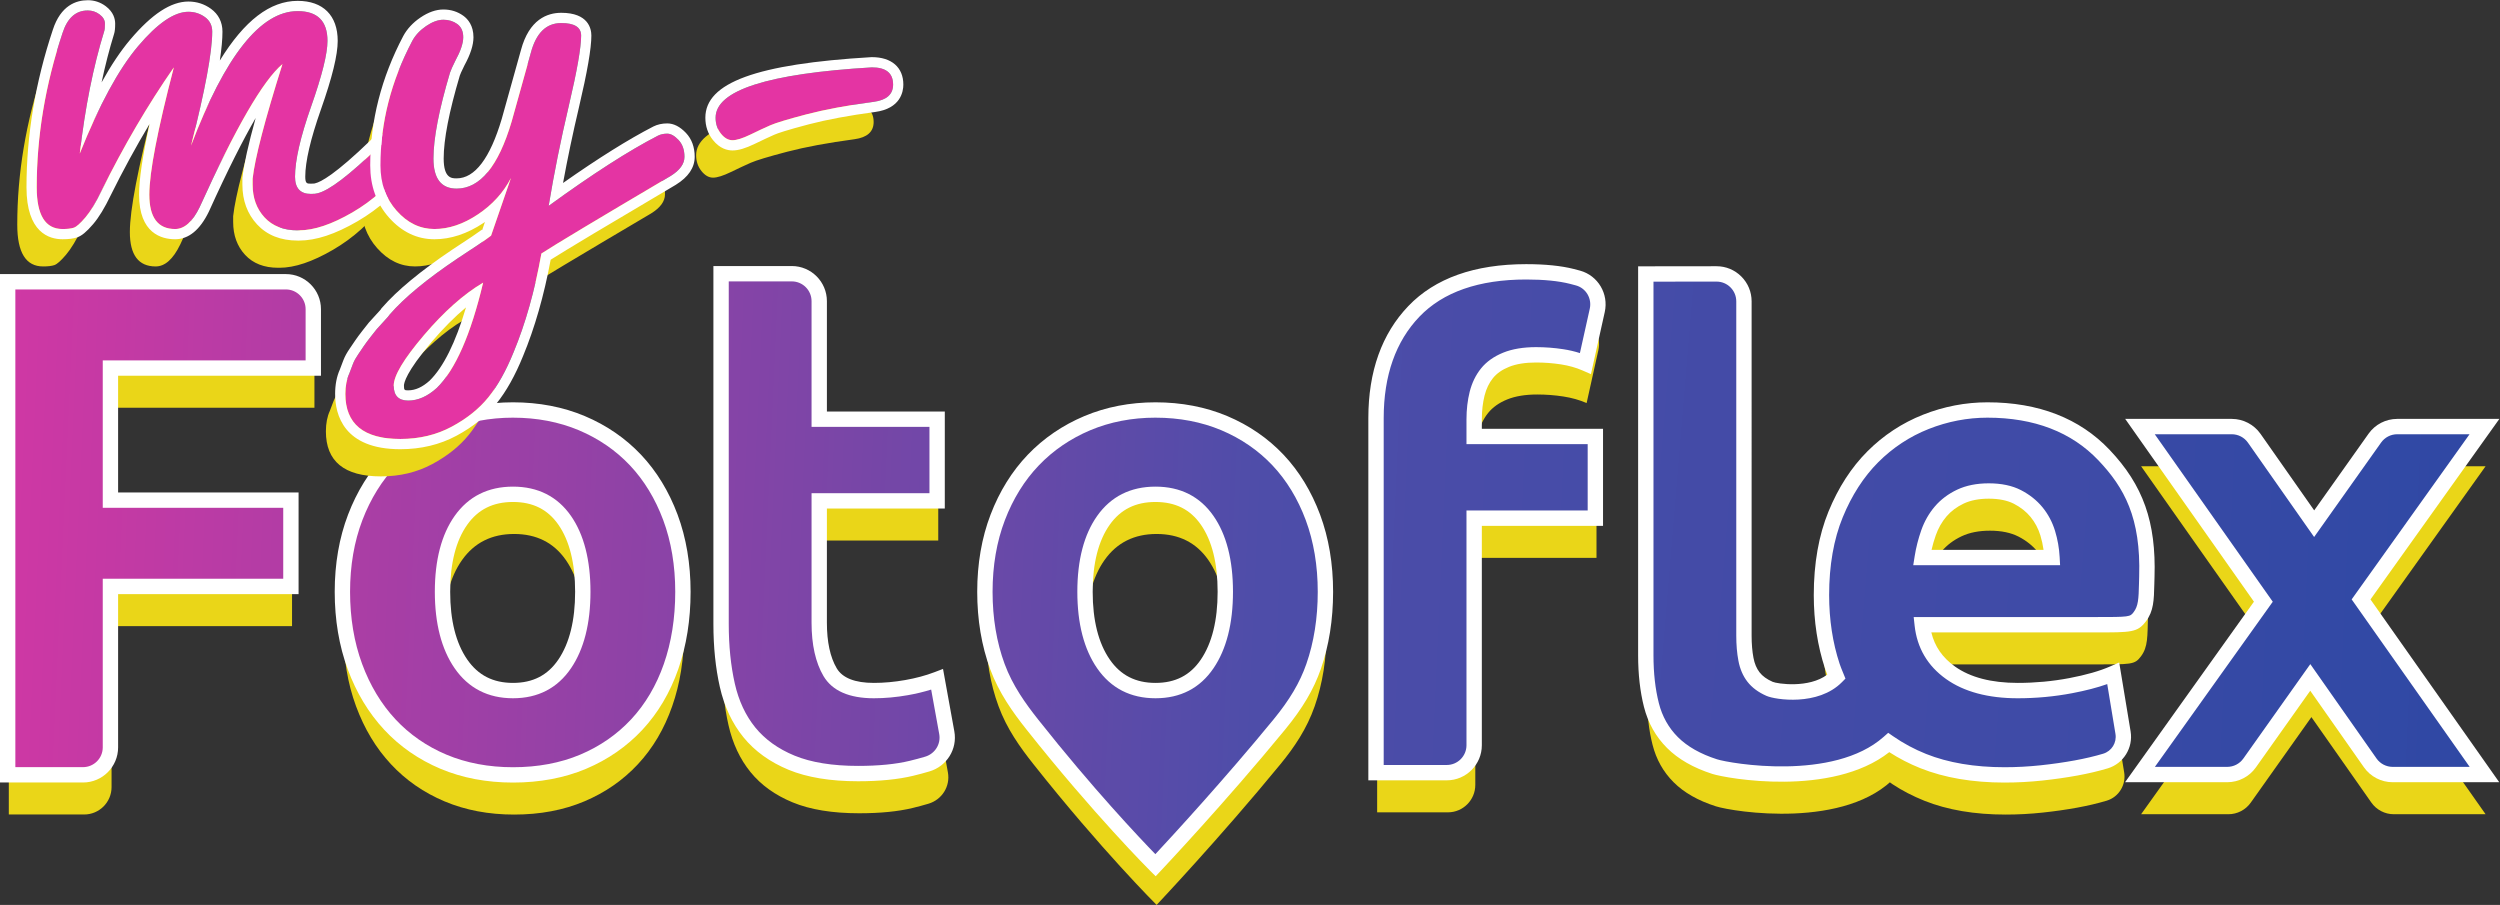 <?xml version="1.0" encoding="UTF-8" standalone="no"?>
<svg
   xmlns:dc="http://purl.org/dc/elements/1.1/"
   xmlns:cc="http://creativecommons.org/ns#"
   xmlns:rdf="http://www.w3.org/1999/02/22-rdf-syntax-ns#"
   xmlns:svg="http://www.w3.org/2000/svg"
   xmlns="http://www.w3.org/2000/svg"
   viewBox="0 0 831.227 300.88"
   height="300.88"
   width="831.227"
   xml:space="preserve"
   id="svg2"
   version="1.1"><rect x="0" y="0" width="831.227" height="300.88" fill="#333333" stroke="none"/><defs
     id="defs6"><clipPath
       id="clipPath36"
       clipPathUnits="userSpaceOnUse"><path
         id="path34"
         d="M 19.145,324.531 V 1554.36 H 713.043 c 37.793,0 68.426,-30.63 68.426,-68.42 V 1339.13 H 275.449 V 1009.64 H 725.613 V 794.398 H 275.449 V 392.949 c 0,-37.789 -30.633,-68.418 -68.422,-68.418 z" /></clipPath><linearGradient
       id="linearGradient44"
       spreadMethod="pad"
       gradientTransform="matrix(-7465.3,466.581,466.581,7465.3,6966.37,527)"
       gradientUnits="userSpaceOnUse"
       y2="0"
       x2="1"
       y1="0"
       x1="0"><stop
         id="stop38"
         offset="0"
         style="stop-opacity:1;stop-color:#2747a3" /><stop
         id="stop40"
         offset="0.512"
         style="stop-opacity:1;stop-color:#4e4da9" /><stop
         id="stop42"
         offset="1"
         style="stop-opacity:1;stop-color:#e434a3" /></linearGradient><clipPath
       id="clipPath56"
       clipPathUnits="userSpaceOnUse"><path
         id="path54"
         d="m 1453.69,781.07 c 0,75.59 -15.06,134.969 -45.18,178.27 -30.13,43.25 -73.11,64.89 -128.96,64.89 -55.87,0 -99.14,-21.64 -129.79,-64.89 -30.69,-43.301 -46.01,-102.68 -46.01,-178.27 0,-75.558 15.32,-135.531 46.01,-179.89 30.65,-44.371 73.92,-66.539 129.79,-66.539 55.85,0 98.83,22.168 128.96,66.539 30.12,44.359 45.18,104.332 45.18,179.89 z m 249.73,0 c 0,-67.922 -9.85,-130.07 -29.57,-186.468 -19.71,-56.422 -48.21,-104.602 -85.44,-144.571 -37.25,-40 -81.88,-70.929 -133.89,-92.84 -52.04,-21.882 -110.36,-32.839 -174.97,-32.839 -63.54,0 -121.33,10.957 -173.34,32.839 -52.03,21.911 -96.67,52.84 -133.897,92.84 C 935.066,490 906.031,538.18 885.238,594.602 864.426,651 854.031,713.148 854.031,781.07 c 0,67.899 10.672,129.801 32.032,185.649 21.359,55.861 50.929,103.501 88.722,142.951 37.785,39.42 82.685,70.08 134.715,92.01 52.01,21.88 108.69,32.84 170.05,32.84 62.43,0 119.65,-10.96 171.68,-32.84 52.01,-21.93 96.65,-52.59 133.89,-92.01 37.23,-39.45 66.26,-87.09 87.09,-142.951 20.79,-55.848 31.21,-117.75 31.21,-185.649 z" /></clipPath><linearGradient
       id="linearGradient64"
       spreadMethod="pad"
       gradientTransform="matrix(-7465.3,466.581,466.581,7465.3,6959.96,424.39)"
       gradientUnits="userSpaceOnUse"
       y2="0"
       x2="1"
       y1="0"
       x1="0"><stop
         id="stop58"
         offset="0"
         style="stop-opacity:1;stop-color:#2747a3" /><stop
         id="stop60"
         offset="0.512"
         style="stop-opacity:1;stop-color:#4e4da9" /><stop
         id="stop62"
         offset="1"
         style="stop-opacity:1;stop-color:#e434a3" /></linearGradient><clipPath
       id="clipPath76"
       clipPathUnits="userSpaceOnUse"><path
         id="path74"
         d="m 1798.59,1574.43 h 176.37 c 37.79,0 68.42,-30.63 68.42,-68.42 v -294.48 h 294.08 V 1007.81 H 2043.38 V 703.859 c 0,-51.5 9.04,-92.57 27.11,-123.23 18.07,-30.66 54.47,-45.988 109.25,-45.988 26.29,0 53.4,2.468 81.33,7.398 27.92,4.922 53.39,11.742 76.39,20.52 l 24.11,-133.129 c 6.26,-34.621 -14.82,-67.989 -48.54,-78.008 -12.75,-3.793 -25.96,-7.34 -39.65,-10.652 -36.14,-8.758 -80.5,-13.149 -133.07,-13.149 -66.82,0 -122.14,9.051 -165.94,27.117 -43.81,18.071 -78.85,43.254 -105.14,75.571 -26.29,32.281 -44.64,71.461 -55.05,117.472 -10.41,46 -15.59,96.938 -15.59,152.801 z" /></clipPath><linearGradient
       id="linearGradient84"
       spreadMethod="pad"
       gradientTransform="matrix(-7465.3,466.581,466.581,7465.3,6973.63,643.18)"
       gradientUnits="userSpaceOnUse"
       y2="0"
       x2="1"
       y1="0"
       x1="0"><stop
         id="stop78"
         offset="0"
         style="stop-opacity:1;stop-color:#2747a3" /><stop
         id="stop80"
         offset="0.512"
         style="stop-opacity:1;stop-color:#4e4da9" /><stop
         id="stop82"
         offset="1"
         style="stop-opacity:1;stop-color:#e434a3" /></linearGradient><clipPath
       id="clipPath96"
       clipPathUnits="userSpaceOnUse"><path
         id="path94"
         d="m 3056.29,781.07 c 0,75.59 -15.07,134.969 -45.18,178.27 -30.14,43.25 -73.12,64.89 -128.97,64.89 -55.86,0 -99.14,-21.64 -129.79,-64.89 -30.69,-43.301 -46,-102.68 -46,-178.27 0,-75.558 15.31,-135.531 46,-179.89 30.65,-44.371 73.93,-66.539 129.79,-66.539 55.85,0 98.83,22.168 128.97,66.539 30.11,44.359 45.18,104.332 45.18,179.89 z m 249.72,0 c 0,-67.922 -9.85,-130.07 -29.57,-186.468 C 3256.73,538.18 3225.64,492.262 3191,450.031 3041.08,267.219 2882.14,98.969 2882.14,98.969 c 0,0 -137.63,136.89 -307.24,351.062 -33.92,42.828 -66.28,88.149 -87.07,144.571 -20.81,56.398 -31.21,118.546 -31.21,186.468 0,67.899 10.68,129.801 32.04,185.649 21.35,55.861 50.93,103.501 88.72,142.951 37.78,39.42 82.68,70.08 134.71,92.01 52.01,21.88 108.69,32.84 170.05,32.84 62.43,0 119.65,-10.96 171.68,-32.84 52.02,-21.93 96.65,-52.59 133.9,-92.01 37.22,-39.45 66.26,-87.09 87.08,-142.951 20.79,-55.848 31.21,-117.75 31.21,-185.649 z" /></clipPath><linearGradient
       id="linearGradient104"
       spreadMethod="pad"
       gradientTransform="matrix(-7465.3,466.581,466.581,7465.3,6959.21,412.44)"
       gradientUnits="userSpaceOnUse"
       y2="0"
       x2="1"
       y1="0"
       x1="0"><stop
         id="stop98"
         offset="0"
         style="stop-opacity:1;stop-color:#2747a3" /><stop
         id="stop100"
         offset="0.512"
         style="stop-opacity:1;stop-color:#4e4da9" /><stop
         id="stop102"
         offset="1"
         style="stop-opacity:1;stop-color:#e434a3" /></linearGradient><clipPath
       id="clipPath116"
       clipPathUnits="userSpaceOnUse"><path
         id="path114"
         d="m 3806.79,1579.15 c 46.02,0 84.06,-3.85 114.18,-11.5 5.18,-1.32 10.21,-2.65 15.11,-4.01 34.9,-9.62 55.83,-45.29 47.97,-80.63 l -29.38,-132.22 c -17.54,7.64 -36.97,13.14 -58.34,16.42 -21.35,3.27 -42.99,4.93 -64.89,4.93 -29.57,0 -54.51,-4.1 -74.76,-12.33 -20.28,-8.2 -36.15,-19.45 -47.65,-33.67 -11.5,-14.26 -19.7,-31.22 -24.64,-50.94 -4.93,-19.7 -7.38,-41.07 -7.38,-64.06 v -42.72 h 302.3 V 964.699 h -302.3 V 398.32 c 0,-37.781 -30.63,-68.422 -68.42,-68.422 H 3432.2 v 884.512 c 0,111.73 31.49,200.44 94.49,266.16 62.95,65.71 156.32,98.58 280.1,98.58 z" /></clipPath><linearGradient
       id="linearGradient124"
       spreadMethod="pad"
       gradientTransform="matrix(-7465.3,466.581,466.581,7465.3,6980.01,745.21)"
       gradientUnits="userSpaceOnUse"
       y2="0"
       x2="1"
       y1="0"
       x1="0"><stop
         id="stop118"
         offset="0"
         style="stop-opacity:1;stop-color:#2747a3" /><stop
         id="stop120"
         offset="0.512"
         style="stop-opacity:1;stop-color:#4e4da9" /><stop
         id="stop122"
         offset="1"
         style="stop-opacity:1;stop-color:#e434a3" /></linearGradient><clipPath
       id="clipPath136"
       clipPathUnits="userSpaceOnUse"><path
         id="path134"
         d="m 5889.24,762.039 307.75,431.131 h -217.64 c -22.18,0 -42.99,-10.75 -55.82,-28.84 l -151.33,-213.4 -149.5,213.11 c -12.81,18.26 -33.71,29.13 -56.02,29.13 h -228.94 c 48.44,-68.86 97.44,-138.47 147.05,-208.908 39.49,-56.114 108.14,-153.364 160.7,-227.93 L 5337.74,325.199 h 217.64 c 22.19,0 42.99,10.75 55.82,28.84 l 151.33,213.41 149.5,-213.117 c 12.81,-18.262 33.71,-29.133 56.02,-29.133 h 228.94 c -48.44,68.86 -97.44,138.473 -147.05,208.91 -39.49,56.11 -108.14,153.36 -160.7,227.93 z" /></clipPath><linearGradient
       id="linearGradient144"
       spreadMethod="pad"
       gradientTransform="matrix(-7465.3,466.581,466.581,7465.3,6976.16,683.64)"
       gradientUnits="userSpaceOnUse"
       y2="0"
       x2="1"
       y1="0"
       x1="0"><stop
         id="stop138"
         offset="0"
         style="stop-opacity:1;stop-color:#2747a3" /><stop
         id="stop140"
         offset="0.512"
         style="stop-opacity:1;stop-color:#4e4da9" /><stop
         id="stop142"
         offset="1"
         style="stop-opacity:1;stop-color:#e434a3" /></linearGradient><clipPath
       id="clipPath156"
       clipPathUnits="userSpaceOnUse"><path
         id="path154"
         d="m 4794.64,866.512 c 3.3,20.789 8.49,41.328 15.62,61.609 7.11,20.258 17.25,38.039 30.39,53.391 13.15,15.34 29.58,27.658 49.3,36.968 19.7,9.29 43.25,13.97 70.63,13.97 28.46,0 52.3,-4.94 71.47,-14.79 19.14,-9.85 35.05,-22.461 47.64,-37.801 12.59,-15.347 21.91,-32.839 27.94,-52.558 6,-19.719 9.57,-40 10.68,-60.789 z m 453.45,255.478 c -71.2,75.01 -168.13,112.53 -290.8,112.53 -52.57,0 -103.78,-9.85 -153.61,-29.57 -49.84,-19.72 -93.92,-48.75 -132.25,-87.08 -38.35,-38.35 -69.28,-86.24 -92.83,-143.749 -23.56,-57.5 -35.32,-124.609 -35.32,-201.25 0,-63.551 9.04,-122.691 27.12,-177.441 3,-9.11 6.69,-17.7 10.24,-26.399 -52.01,-52.609 -150.2,-37.351 -166.64,-30.133 -17.54,7.653 -30.95,17.5 -40.26,29.571 -9.32,12.043 -15.6,26.832 -18.88,44.371 -3.3,17.492 -4.94,37.211 -4.94,59.14 v 833.56 c 0,37.82 -30.69,68.46 -68.51,68.42 l -176.28,-0.19 V 622.691 c 0,-45.992 4.64,-87.351 13.97,-124.05 9.29,-36.7 26.81,-67.922 52.57,-93.641 25.71,-25.738 60.79,-45.75 105.15,-59.961 42.55,-13.641 304.86,-55.117 434.37,59.922 25.74,-17.871 54.18,-33.422 85.92,-46.121 57.49,-23 125.12,-34.488 202.89,-34.488 30.66,0 61.35,1.648 92.01,4.918 30.66,3.281 59.41,7.402 86.26,12.32 26.83,4.93 51.19,10.68 73.11,17.25 0.22,0.07 0.44,0.129 0.66,0.199 30.18,9.102 48.6,39.543 43.47,70.633 l -24.4,147.687 c -27.41,-12.078 -62.73,-22.179 -105.98,-30.398 -43.28,-8.223 -87.36,-12.32 -132.26,-12.32 -70.1,0 -125.97,14.789 -167.57,44.359 -41.65,29.57 -65.18,69.531 -70.66,119.93 h 419.95 c 99.81,-0.121 106.83,-0.938 122.62,19.84 18.06,23.761 16.16,50.441 17.68,99.812 4.49,145.566 -35.61,228.358 -106.8,303.408 z" /></clipPath><linearGradient
       id="linearGradient164"
       spreadMethod="pad"
       gradientTransform="matrix(-13968.6,873.035,873.035,13968.6,9522.13,627)"
       gradientUnits="userSpaceOnUse"
       y2="0"
       x2="1"
       y1="0"
       x1="0"><stop
         id="stop158"
         offset="0"
         style="stop-opacity:1;stop-color:#2747a3" /><stop
         id="stop160"
         offset="0.512"
         style="stop-opacity:1;stop-color:#4e4da9" /><stop
         id="stop162"
         offset="1"
         style="stop-opacity:1;stop-color:#e434a3" /></linearGradient><clipPath
       id="clipPath182"
       clipPathUnits="userSpaceOnUse"><path
         id="path180"
         d="m 372.438,1771.8 c 0,55.08 20.363,160.81 61.125,317.18 -64.993,-93.62 -125.028,-196.04 -180.075,-307.26 -14.316,-29.75 -27.82,-52.05 -40.48,-66.9 -12.664,-14.84 -22.301,-23.41 -28.91,-25.6 -6.614,-2.24 -15.969,-3.31 -28.071,-3.31 -42.976,0 -64.433,34.69 -64.433,104.11 0,127.74 21.457,256.05 64.433,384.91 12.102,37.43 33.028,56.14 62.778,56.14 10.98,0 20.898,-3.3 29.722,-9.91 8.797,-6.62 13.223,-14.29 13.223,-23.09 0,-8.85 -0.559,-14.9 -1.652,-18.21 -27.539,-89.2 -47.903,-191.06 -61.125,-305.63 48.465,121.13 96.898,210.38 145.363,267.65 48.465,57.26 90.32,85.89 125.562,85.89 15.407,0 29.161,-4.43 41.321,-13.23 12.101,-8.79 18.152,-20.9 18.152,-36.3 0,-50.71 -17.621,-145.4 -52.863,-284.18 84.801,223.55 173.465,335.39 265.969,335.39 49.586,0 74.347,-24.82 74.347,-74.35 0,-31.94 -13.5,-86.17 -40.476,-162.71 -26.981,-76.59 -40.453,-135.25 -40.453,-175.98 0,-28.64 13.195,-42.92 39.636,-42.92 7.68,0 13.227,0.5 16.532,1.62 28.601,6.61 79.281,45.16 151.976,115.64 4.399,4.43 10.981,6.62 19.832,6.62 8.801,0 18.996,-5.21 30.567,-15.69 11.542,-10.48 17.342,-18.16 17.342,-23.14 0,-4.93 -1.12,-9.64 -3.31,-14.01 -35.267,-48.52 -78.466,-87.57 -129.677,-117.32 -51.238,-29.75 -95.582,-44.6 -133.012,-44.6 h -3.304 c -35.243,0 -62.754,10.76 -82.586,32.21 -19.836,21.47 -29.75,48.75 -29.75,81.81 v 14.84 c 5.515,50.66 30.281,145.9 74.347,285.81 -48.465,-40.79 -117.297,-159.74 -206.492,-356.85 -17.648,-36.36 -38.016,-54.52 -61.129,-54.52 -42.945,0 -64.429,28.64 -64.429,85.89 z" /></clipPath><linearGradient
       id="linearGradient190"
       spreadMethod="pad"
       gradientTransform="matrix(-339.725,-164.383,-164.383,339.725,2067.3,2716.48)"
       gradientUnits="userSpaceOnUse"
       y2="0"
       x2="1"
       y1="0"
       x1="0"><stop
         id="stop184"
         offset="0"
         style="stop-opacity:1;stop-color:#4353ad" /><stop
         id="stop186"
         offset="0.515"
         style="stop-opacity:1;stop-color:#7154af" /><stop
         id="stop188"
         offset="1"
         style="stop-opacity:1;stop-color:#e434a3" /></linearGradient><clipPath
       id="clipPath202"
       clipPathUnits="userSpaceOnUse"><path
         id="path200"
         d="m 1018.36,1258.02 c 24.21,0 47.91,10.48 71.05,31.38 46.25,45.21 84.79,132.73 115.64,262.72 -48.49,-28.63 -97.77,-72.45 -147.86,-131.33 -50.15,-58.95 -75.163,-100.8 -75.163,-125.56 0,-24.82 12.102,-37.21 36.333,-37.21 z m -19.833,-95.8 c -91.41,0 -137.101,37.48 -137.101,112.33 0,19.84 3.304,36.93 9.887,51.21 3.308,8.85 6.359,16.81 9.105,23.98 2.746,7.17 7.172,15.13 13.223,23.93 6.023,8.85 10.73,15.69 14.035,20.67 3.304,4.93 8.797,12.38 16.527,22.3 7.68,9.92 12.914,16.53 15.692,19.84 2.714,3.3 8.515,9.63 17.339,18.99 8.797,9.35 13.754,15.13 14.875,17.31 36.331,41.91 93.031,88.7 170.161,140.47 40.73,26.38 68.27,45.15 82.58,56.14 l 49.56,143.71 c -18.74,-36.31 -46.25,-66.62 -82.58,-90.82 -36.37,-24.26 -72.45,-36.37 -108.22,-36.37 -35.81,0 -67.18,15.13 -94.161,45.44 -27.004,30.26 -40.48,67.97 -40.48,113.18 0,106.79 26.445,210.33 79.311,310.57 7.67,14.28 19.24,26.67 34.68,37.15 15.41,10.47 29.75,15.68 42.95,15.68 13.22,0 24.79,-3.58 34.71,-10.7 9.91,-7.17 14.84,-18.21 14.84,-33.05 0,-14.85 -6.58,-34.47 -19.8,-58.67 -6.61,-13.22 -11.04,-23.08 -13.23,-29.69 -27.53,-92.56 -41.29,-163.89 -41.29,-213.98 0,-50.09 19.25,-75.13 57.82,-75.13 58.36,0 104.08,55.58 137.1,166.85 l 47.94,171.79 c 13.19,49.58 38.52,74.35 75.97,74.35 33.06,0 49.56,-10.48 49.56,-31.38 0,-29.75 -10.2,-87.85 -30.57,-174.3 -20.39,-86.46 -37.14,-169.88 -50.36,-250.29 109.03,79.29 199.88,137.67 272.57,175.09 6.62,3.31 14.29,4.99 23.14,4.99 8.8,0 18.16,-5.26 28.07,-15.68 9.92,-10.49 14.88,-24.55 14.88,-42.14 0,-17.65 -11.57,-33.61 -34.71,-47.9 -182.82,-107.97 -290.2,-172.35 -322.14,-193.3 -16.52,-92.5 -39.64,-174.53 -69.39,-246.14 -18.74,-46.27 -39.64,-83.7 -62.78,-112.33 -23.11,-28.63 -53.67,-53.12 -91.69,-73.51 -37.99,-20.4 -80.68,-30.59 -128.023,-30.59 z" /></clipPath><linearGradient
       id="linearGradient210"
       spreadMethod="pad"
       gradientTransform="matrix(-324.007,-156.778,-156.778,324.007,2208.72,2232.14)"
       gradientUnits="userSpaceOnUse"
       y2="0"
       x2="1"
       y1="0"
       x1="0"><stop
         id="stop204"
         offset="0"
         style="stop-opacity:1;stop-color:#4353ad" /><stop
         id="stop206"
         offset="0.515"
         style="stop-opacity:1;stop-color:#7154af" /><stop
         id="stop208"
         offset="1"
         style="stop-opacity:1;stop-color:#e434a3" /></linearGradient><clipPath
       id="clipPath222"
       clipPathUnits="userSpaceOnUse"><path
         id="path220"
         d="m 2174.8,2089.1 c 35.22,0 52.87,-14.28 52.87,-42.92 0,-24.25 -16,-38.6 -47.94,-42.97 -66.05,-8.85 -122.22,-19.27 -168.5,-31.37 -46.25,-12.16 -76.26,-21.24 -90.04,-27.29 -13.78,-6.05 -30.28,-13.78 -49.56,-23.14 -19.27,-9.36 -34.15,-14.01 -44.6,-14.01 -10.47,0 -20.11,5.49 -28.91,16.53 -8.82,10.98 -13.22,24.2 -13.22,39.61 0,68.3 129.96,110.16 389.9,125.56 z" /></clipPath><linearGradient
       id="linearGradient230"
       spreadMethod="pad"
       gradientTransform="matrix(-733.439,-354.89,-354.89,733.439,4041.3,2996.64)"
       gradientUnits="userSpaceOnUse"
       y2="0"
       x2="1"
       y1="0"
       x1="0"><stop
         id="stop224"
         offset="0"
         style="stop-opacity:1;stop-color:#4353ad" /><stop
         id="stop226"
         offset="0.515"
         style="stop-opacity:1;stop-color:#7154af" /><stop
         id="stop228"
         offset="1"
         style="stop-opacity:1;stop-color:#e434a3" /></linearGradient></defs><g
     transform="matrix(1.333,0,0,-1.333,0,300.88)"
     id="g10"><g
       transform="scale(0.1)"
       id="g12"><path
         id="path14"
         style="fill:#ead618;fill-opacity:1;fill-rule:nonzero;stroke:none"
         d="M 21.969,225.559 V 1455.39 H 715.867 c 37.789,0 68.426,-30.63 68.426,-68.42 V 1240.15 H 278.273 V 910.672 H 728.438 V 695.43 H 278.273 V 293.98 c 0,-37.789 -30.632,-68.421 -68.421,-68.421 H 21.969" /><path
         id="path16"
         style="fill:#ead618;fill-opacity:1;fill-rule:nonzero;stroke:none"
         d="m 1456.52,682.102 c 0,75.589 -15.07,134.968 -45.18,178.269 -30.14,43.25 -73.11,64.891 -128.97,64.891 -55.86,0 -99.14,-21.641 -129.79,-64.891 -30.68,-43.301 -46,-102.68 -46,-178.269 0,-75.563 15.32,-135.532 46,-179.903 30.65,-44.359 73.93,-66.527 129.79,-66.527 55.86,0 98.83,22.168 128.97,66.527 30.11,44.371 45.18,104.34 45.18,179.903 z m 249.72,0 c 0,-67.922 -9.85,-130.071 -29.57,-186.473 -19.71,-56.418 -48.21,-104.598 -85.44,-144.578 -37.24,-39.992 -81.88,-70.922 -133.89,-92.832 -52.04,-21.879 -110.36,-32.848 -174.97,-32.848 -63.54,0 -121.32,10.969 -173.33,32.848 -52.03,21.91 -96.68,52.84 -133.903,92.832 -37.246,39.98 -66.285,88.16 -87.074,144.578 -20.813,56.402 -31.208,118.551 -31.208,186.473 0,67.898 10.672,129.796 32.032,185.648 21.359,55.859 50.929,103.5 88.722,142.94 37.781,39.42 82.681,70.09 134.721,92.01 52.01,21.89 108.68,32.85 170.04,32.85 62.43,0 119.65,-10.96 171.69,-32.85 52.01,-21.92 96.64,-52.59 133.89,-92.01 37.22,-39.44 66.26,-87.081 87.08,-142.94 20.79,-55.852 31.21,-117.75 31.21,-185.648" /><path
         id="path18"
         style="fill:#ead618;fill-opacity:1;fill-rule:nonzero;stroke:none"
         d="m 1801.41,1475.46 h 176.37 c 37.79,0 68.43,-30.63 68.43,-68.42 v -294.49 h 294.07 V 908.84 H 2046.21 V 604.891 c 0,-51.5 9.03,-92.571 27.1,-123.231 18.08,-30.66 54.48,-45.988 109.25,-45.988 26.3,0 53.4,2.469 81.34,7.387 27.92,4.933 53.39,11.75 76.38,20.531 l 24.11,-133.129 c 6.27,-34.621 -14.81,-67.992 -48.54,-78.012 -12.74,-3.789 -25.96,-7.34 -39.64,-10.648 -36.15,-8.762 -80.5,-13.153 -133.08,-13.153 -66.82,0 -122.14,9.051 -165.94,27.122 -43.81,18.07 -78.85,43.25 -105.14,75.562 -26.28,32.289 -44.64,71.469 -55.04,117.477 -10.42,46 -15.6,96.941 -15.6,152.8 v 873.851" /><path
         id="path20"
         style="fill:#ead618;fill-opacity:1;fill-rule:nonzero;stroke:none"
         d="m 3059.11,682.102 c 0,75.589 -15.06,134.968 -45.18,178.269 -30.14,43.25 -73.11,64.891 -128.97,64.891 -55.86,0 -99.14,-21.641 -129.79,-64.891 -30.68,-43.301 -46,-102.68 -46,-178.269 0,-75.563 15.32,-135.532 46,-179.903 30.65,-44.359 73.93,-66.527 129.79,-66.527 55.86,0 98.83,22.168 128.97,66.527 30.12,44.371 45.18,104.34 45.18,179.903 z m 249.72,0 c 0,-67.922 -9.85,-130.071 -29.57,-186.473 -19.71,-56.418 -50.79,-102.34 -85.43,-144.578 C 3043.91,168.25 2884.96,0 2884.96,0 c 0,0 -137.63,136.879 -307.23,351.051 -33.92,42.84 -66.28,88.16 -87.07,144.578 -20.82,56.402 -31.21,118.551 -31.21,186.473 0,67.898 10.67,129.796 32.03,185.648 21.36,55.859 50.93,103.5 88.72,142.94 37.78,39.42 82.69,70.09 134.72,92.01 52.01,21.89 108.69,32.85 170.04,32.85 62.43,0 119.66,-10.96 171.69,-32.85 52.01,-21.92 96.64,-52.59 133.89,-92.01 37.22,-39.44 66.26,-87.081 87.08,-142.94 20.8,-55.852 31.21,-117.75 31.21,-185.648" /><path
         id="path22"
         style="fill:#ead618;fill-opacity:1;fill-rule:nonzero;stroke:none"
         d="m 3809.62,1480.18 c 46.01,0 84.05,-3.86 114.18,-11.5 5.17,-1.32 10.21,-2.66 15.1,-4 34.9,-9.63 55.83,-45.3 47.98,-80.64 l -29.39,-132.22 c -17.54,7.64 -36.97,13.14 -58.34,16.42 -21.35,3.28 -42.98,4.92 -64.89,4.92 -29.57,0 -54.5,-4.1 -74.76,-12.32 -20.28,-8.2 -36.14,-19.45 -47.64,-33.67 -11.5,-14.26 -19.7,-31.22 -24.65,-50.94 -4.92,-19.7 -7.37,-41.07 -7.37,-64.07 v -42.71 h 302.3 V 865.73 h -302.3 V 299.352 c 0,-37.793 -30.64,-68.422 -68.43,-68.422 h -176.38 v 884.51 c 0,111.73 31.48,200.44 94.48,266.16 62.95,65.71 156.32,98.58 280.11,98.58" /><path
         id="path24"
         style="fill:#ead618;fill-opacity:1;fill-rule:nonzero;stroke:none"
         d="m 5121.13,767.539 c -1.11,20.793 -4.68,41.063 -10.67,60.793 -6.04,19.719 -15.36,37.207 -27.95,52.559 -12.59,15.328 -28.5,27.949 -47.64,37.8 -19.16,9.848 -43.01,14.789 -71.46,14.789 -27.39,0 -50.94,-4.679 -70.64,-13.968 -19.72,-9.313 -36.15,-21.641 -49.29,-36.973 -13.15,-15.348 -23.29,-33.129 -30.4,-53.391 -7.13,-20.277 -12.32,-40.816 -15.62,-61.609 z M 4546.1,673.898 c 0,76.633 11.77,143.75 35.32,201.243 23.56,57.519 54.49,105.41 92.84,143.759 38.32,38.32 82.4,67.36 132.25,87.08 49.82,19.72 101.03,29.57 153.6,29.57 122.67,0 219.61,-37.53 290.8,-112.53 71.2,-75.051 111.3,-157.84 106.81,-303.418 -1.53,-49.364 0.38,-76.043 -17.68,-99.801 -15.8,-20.789 -22.82,-19.969 -122.63,-19.84 h -419.95 c 5.48,-50.402 29.01,-90.359 70.66,-119.93 41.61,-29.57 97.47,-44.359 167.58,-44.359 44.9,0 88.97,4.098 132.25,12.32 43.25,8.219 78.57,18.317 105.98,30.387 l 24.4,-147.68 c 5.14,-31.097 -13.29,-61.527 -43.47,-70.629 -0.21,-0.07 -0.43,-0.129 -0.65,-0.199 -21.93,-6.57 -46.28,-12.32 -73.11,-17.25 -26.86,-4.922 -55.6,-9.039 -86.26,-12.32 -30.67,-3.281 -61.35,-4.93 -92.01,-4.93 -77.77,0 -145.4,11.5 -202.9,34.5 -57.49,23 -105.15,54.481 -142.92,94.461 -37.8,39.977 -65.72,87.348 -83.79,142.129 -18.07,54.75 -27.12,113.891 -27.12,177.437" /><path
         id="path26"
         style="fill:#ead618;fill-opacity:1;fill-rule:nonzero;stroke:none"
         d="m 5892.06,663.07 307.76,431.13 h -217.65 c -22.18,0 -42.98,-10.75 -55.81,-28.84 l -151.34,-213.411 -149.5,213.121 c -12.8,18.26 -33.71,29.13 -56.01,29.13 h -228.95 c 48.45,-68.86 97.45,-138.47 147.05,-208.911 39.5,-56.109 108.14,-153.359 160.71,-227.93 L 5340.56,226.23 h 217.65 c 22.18,0 42.98,10.75 55.81,28.84 l 151.33,213.399 149.5,-213.11 c 12.81,-18.257 33.72,-29.129 56.02,-29.129 h 228.95 c -48.45,68.86 -97.45,138.469 -147.05,208.911 -39.5,56.109 -108.14,153.359 -160.71,227.929" /><path
         id="path28"
         style="fill:#ead618;fill-opacity:1;fill-rule:nonzero;stroke:none"
         d="m 4729.77,321.32 c -122.62,-134.031 -405.78,-89.468 -450.12,-75.261 -44.37,14.222 -79.44,34.23 -105.16,59.972 -25.76,25.711 -43.27,56.93 -52.57,93.629 -9.33,36.711 -13.97,78.059 -13.97,124.059 v 951.071 l 176.29,0.2 c 37.82,0.04 68.5,-30.6 68.5,-68.42 V 573.012 c 0,-21.93 1.65,-41.653 4.95,-59.141 3.27,-17.539 9.55,-32.34 18.87,-44.371 9.31,-12.078 22.73,-21.93 40.27,-29.57 17.49,-7.692 127.58,-24.508 176.06,41.082 L 4729.77,321.32" /><g
         id="g30"><g
           clip-path="url(#clipPath36)"
           id="g32"><path
             id="path46"
             style="fill:url(#linearGradient44);fill-opacity:1;fill-rule:nonzero;stroke:none"
             d="M 19.145,324.531 V 1554.36 H 713.043 c 37.793,0 68.426,-30.63 68.426,-68.42 V 1339.13 H 275.449 V 1009.64 H 725.613 V 794.398 H 275.449 V 392.949 c 0,-37.789 -30.633,-68.418 -68.422,-68.418 H 19.145" /></g></g><path
         id="path48"
         style="fill:#ffffff;fill-opacity:1;fill-rule:nonzero;stroke:none"
         d="M 38.293,343.68 H 207.02 c 27.171,0 49.285,22.101 49.285,49.269 v 420.59 h 450.16 V 990.5 h -450.16 v 367.78 h 506.004 v 127.67 c 0,27.17 -22.086,49.27 -49.262,49.27 H 38.293 Z M 207.02,305.379 H 0 V 1573.51 h 713.047 c 48.289,0 87.555,-39.28 87.555,-87.56 V 1319.98 H 294.598 v -291.19 h 450.16 V 775.25 H 294.598 V 392.949 c 0,-48.289 -39.289,-87.57 -87.578,-87.57" /><g
         id="g50"><g
           clip-path="url(#clipPath56)"
           id="g52"><path
             id="path66"
             style="fill:url(#linearGradient64);fill-opacity:1;fill-rule:nonzero;stroke:none"
             d="m 1453.69,781.07 c 0,75.59 -15.06,134.969 -45.18,178.27 -30.13,43.25 -73.11,64.89 -128.96,64.89 -55.87,0 -99.14,-21.64 -129.79,-64.89 -30.69,-43.301 -46.01,-102.68 -46.01,-178.27 0,-75.558 15.32,-135.531 46.01,-179.89 30.65,-44.371 73.92,-66.539 129.79,-66.539 55.85,0 98.83,22.168 128.96,66.539 30.12,44.359 45.18,104.332 45.18,179.89 z m 249.73,0 c 0,-67.922 -9.85,-130.07 -29.57,-186.468 -19.71,-56.422 -48.21,-104.602 -85.44,-144.571 -37.25,-40 -81.88,-70.929 -133.89,-92.84 -52.04,-21.882 -110.36,-32.839 -174.97,-32.839 -63.54,0 -121.33,10.957 -173.34,32.839 -52.03,21.911 -96.67,52.84 -133.897,92.84 C 935.066,490 906.031,538.18 885.238,594.602 864.426,651 854.031,713.148 854.031,781.07 c 0,67.899 10.672,129.801 32.032,185.649 21.359,55.861 50.929,103.501 88.722,142.951 37.785,39.42 82.685,70.08 134.715,92.01 52.01,21.88 108.69,32.84 170.05,32.84 62.43,0 119.65,-10.96 171.68,-32.84 52.01,-21.93 96.65,-52.59 133.89,-92.01 37.23,-39.45 66.26,-87.09 87.09,-142.951 20.79,-55.848 31.21,-117.75 31.21,-185.649" /></g></g><path
         id="path68"
         style="fill:#ffffff;fill-opacity:1;fill-rule:nonzero;stroke:none"
         d="m 1279.56,1005.08 c -49.74,0 -87.08,-18.58 -114.18,-56.81 -28.2,-39.79 -42.48,-96.051 -42.48,-167.2 0,-71.25 14.33,-128.109 42.6,-169.011 27.1,-39.207 64.42,-58.27 114.06,-58.27 49.53,0 86.53,19.02 113.13,58.152 27.77,40.918 41.86,97.821 41.86,169.129 0,71.219 -14.04,127.512 -41.74,167.328 -26.57,38.133 -63.62,56.682 -113.25,56.682 z m 0,-489.588 c -62.28,0 -111.27,25.168 -145.57,74.809 -32.76,47.41 -49.39,111.597 -49.39,190.769 0,79.239 16.66,142.942 49.52,189.328 34.32,48.432 83.26,72.972 145.44,72.972 62.2,0 110.86,-24.59 144.67,-73.089 32.26,-46.371 48.61,-110.031 48.61,-189.211 0,-79.109 -16.3,-143.261 -48.49,-190.648 -33.78,-49.723 -82.49,-74.93 -144.79,-74.93 z m 0,699.888 c -58.46,0 -113.19,-10.55 -162.62,-31.35 -49.39,-20.82 -92.57,-50.3 -128.315,-87.62 -35.852,-37.39 -64.32,-83.33 -84.687,-136.539 -20.418,-53.359 -30.766,-113.519 -30.766,-178.801 0,-65.351 10.098,-125.859 30.016,-179.84 19.82,-53.71 47.765,-100.199 83.144,-138.148 35.148,-37.781 77.978,-67.473 127.318,-88.242 49.43,-20.809 105.25,-31.352 165.91,-31.352 61.7,0 118.07,10.543 167.53,31.352 49.31,20.769 92.14,50.461 127.31,88.242 35.26,37.867 62.65,84.25 81.38,137.84 18.89,54.078 28.49,114.687 28.49,180.148 0,65.27 -10.1,125.481 -30.02,178.961 -19.79,53.149 -47.74,99.069 -83.06,136.489 -35.2,37.29 -78.08,66.73 -127.39,87.52 -49.47,20.79 -104.73,31.34 -164.24,31.34 z m 0,-910.181 c -65.77,0 -126.6,11.551 -180.77,34.34 -54.35,22.902 -101.614,55.68 -140.481,97.449 -38.84,41.684 -69.481,92.492 -91.043,150.992 -21.493,58.231 -32.383,123.2 -32.383,193.09 0,69.969 11.191,134.739 33.305,192.489 22.164,58.001 53.398,108.261 92.765,149.351 39.387,41.11 86.877,73.55 141.127,96.41 54.17,22.8 113.88,34.35 177.48,34.35 64.64,0 124.9,-11.55 179.09,-34.34 54.25,-22.87 101.49,-55.34 140.39,-96.52 38.86,-41.17 69.5,-91.44 91.11,-149.412 21.52,-57.777 32.41,-122.488 32.41,-192.328 0,-69.781 -10.32,-134.64 -30.64,-192.789 -20.49,-58.633 -50.6,-109.519 -89.49,-151.301 -38.9,-41.761 -86.16,-74.539 -140.48,-97.429 -54.2,-22.801 -115.58,-34.352 -182.39,-34.352" /><g
         id="g70"><g
           clip-path="url(#clipPath76)"
           id="g72"><path
             id="path86"
             style="fill:url(#linearGradient84);fill-opacity:1;fill-rule:nonzero;stroke:none"
             d="m 1798.59,1574.43 h 176.37 c 37.79,0 68.42,-30.63 68.42,-68.42 v -294.48 h 294.08 V 1007.81 H 2043.38 V 703.859 c 0,-51.5 9.04,-92.57 27.11,-123.23 18.07,-30.66 54.47,-45.988 109.25,-45.988 26.29,0 53.4,2.468 81.33,7.398 27.92,4.922 53.39,11.742 76.39,20.52 l 24.11,-133.129 c 6.26,-34.621 -14.82,-67.989 -48.54,-78.008 -12.75,-3.793 -25.96,-7.34 -39.65,-10.652 -36.14,-8.758 -80.5,-13.149 -133.07,-13.149 -66.82,0 -122.14,9.051 -165.94,27.117 -43.81,18.071 -78.85,43.254 -105.14,75.571 -26.29,32.281 -44.64,71.461 -55.05,117.472 -10.41,46 -15.59,96.938 -15.59,152.801 v 873.848" /></g></g><path
         id="path88"
         style="fill:#ffffff;fill-opacity:1;fill-rule:nonzero;stroke:none"
         d="m 1817.72,1555.29 v -854.7 c 0,-54.281 5.09,-104.258 15.13,-148.57 9.73,-42.918 26.95,-79.801 51.23,-109.622 24.14,-29.668 56.99,-53.199 97.61,-69.949 41.25,-17.039 94.63,-25.679 158.63,-25.679 50.78,0 94.03,4.242 128.56,12.609 13.36,3.23 26.25,6.703 38.69,10.391 24.53,7.289 39.64,31.468 35.15,56.261 l -20.12,111.141 c -18.12,-5.672 -37.59,-10.363 -58.21,-14 -28.92,-5.102 -57.41,-7.68 -84.66,-7.68 -61.75,0 -104.06,18.649 -125.75,55.418 -19.72,33.481 -29.74,78.211 -29.74,132.949 v 323.101 h 294.08 v 165.42 h -294.08 v 313.63 c 0,27.18 -22.11,49.28 -49.29,49.28 z m 322.6,-1246.821 c -69.04,0 -127.32,9.621 -173.24,28.57 -46.57,19.211 -84.49,46.52 -112.71,81.18 -28.02,34.441 -47.82,76.613 -58.86,125.34 -10.67,47.089 -16.08,99.91 -16.08,157.031 v 892.99 h 195.52 c 48.29,0 87.58,-39.28 87.58,-87.57 v -275.34 h 294.08 V 988.672 H 2062.53 V 703.859 c 0,-47.8 8.23,-85.988 24.46,-113.5 14.28,-24.269 45.5,-36.57 92.74,-36.57 25.03,0 51.28,2.391 78.03,7.102 26.7,4.699 51.21,11.281 72.87,19.558 l 21.57,8.231 28.22,-155.828 c 7.95,-44.043 -18.68,-86.93 -61.93,-99.782 -13.04,-3.89 -26.58,-7.511 -40.59,-10.91 -37.47,-9.07 -83.76,-13.691 -137.58,-13.691" /><g
         id="g90"><g
           clip-path="url(#clipPath96)"
           id="g92"><path
             id="path106"
             style="fill:url(#linearGradient104);fill-opacity:1;fill-rule:nonzero;stroke:none"
             d="m 3056.29,781.07 c 0,75.59 -15.07,134.969 -45.18,178.27 -30.14,43.25 -73.12,64.89 -128.97,64.89 -55.86,0 -99.14,-21.64 -129.79,-64.89 -30.69,-43.301 -46,-102.68 -46,-178.27 0,-75.558 15.31,-135.531 46,-179.89 30.65,-44.371 73.93,-66.539 129.79,-66.539 55.85,0 98.83,22.168 128.97,66.539 30.11,44.359 45.18,104.332 45.18,179.89 z m 249.72,0 c 0,-67.922 -9.85,-130.07 -29.57,-186.468 C 3256.73,538.18 3225.64,492.262 3191,450.031 3041.08,267.219 2882.14,98.969 2882.14,98.969 c 0,0 -137.63,136.89 -307.24,351.062 -33.92,42.828 -66.28,88.149 -87.07,144.571 -20.81,56.398 -31.21,118.546 -31.21,186.468 0,67.899 10.68,129.801 32.04,185.649 21.35,55.861 50.93,103.501 88.72,142.951 37.78,39.42 82.68,70.08 134.71,92.01 52.01,21.88 108.69,32.84 170.05,32.84 62.43,0 119.65,-10.96 171.68,-32.84 52.02,-21.93 96.65,-52.59 133.9,-92.01 37.22,-39.45 66.26,-87.09 87.08,-142.951 20.79,-55.848 31.21,-117.75 31.21,-185.649" /></g></g><path
         id="path108"
         style="fill:#ffffff;fill-opacity:1;fill-rule:nonzero;stroke:none"
         d="m 2882.13,1005.08 c -49.71,0 -87.05,-18.58 -114.15,-56.81 -28.2,-39.75 -42.48,-96.008 -42.48,-167.2 0,-71.281 14.33,-128.14 42.6,-169 27.1,-39.218 64.4,-58.281 114.03,-58.281 49.56,0 86.56,19.02 113.13,58.152 27.8,40.911 41.89,97.809 41.89,169.129 0,71.231 -14.06,127.52 -41.76,167.321 -26.58,38.14 -63.62,56.689 -113.26,56.689 z m 0,-489.588 c -62.27,0 -111.24,25.168 -145.54,74.809 -32.76,47.359 -49.39,111.558 -49.39,190.769 0,79.282 16.66,142.989 49.52,189.328 34.32,48.432 83.26,72.972 145.41,72.972 62.23,0 110.92,-24.59 144.67,-73.089 32.29,-46.359 48.64,-110.019 48.64,-189.211 0,-79.121 -16.33,-143.269 -48.51,-190.648 -33.73,-49.723 -82.47,-74.93 -144.8,-74.93 z m 0,699.888 c -58.43,0 -113.15,-10.55 -162.62,-31.35 -49.36,-20.81 -92.54,-50.28 -128.29,-87.62 -35.85,-37.39 -64.32,-83.33 -84.68,-136.539 -20.42,-53.359 -30.77,-113.519 -30.77,-178.801 0,-65.351 10.1,-125.859 30.02,-179.84 20.04,-54.39 52.28,-99.101 84.11,-139.32 136.27,-172.051 252.92,-295.148 291.91,-335.269 41.58,44.66 171.74,185.968 294.4,335.531 40.58,49.5 65.94,92.289 82.17,138.75 18.89,54.078 28.49,114.687 28.49,180.148 0,65.27 -10.1,125.481 -30.01,178.961 -19.8,53.149 -47.75,99.069 -83.07,136.489 -35.2,37.26 -78.06,66.72 -127.39,87.52 -49.47,20.79 -104.73,31.34 -164.27,31.34 z m 0.43,-1143.829 -13.94,13.848 c -1.37,1.371 -140.36,140.133 -308.73,352.743 -33.81,42.711 -68.11,90.429 -90.03,149.839 -21.48,58.231 -32.38,123.2 -32.38,193.09 0,69.969 11.19,134.739 33.31,192.489 22.16,58.001 53.4,108.261 92.76,149.351 39.42,41.13 86.88,73.56 141.11,96.41 54.19,22.8 113.9,34.35 177.47,34.35 64.65,0 124.93,-11.55 179.12,-34.34 54.28,-22.89 101.52,-55.36 140.39,-96.52 38.86,-41.17 69.5,-91.44 91.11,-149.412 21.52,-57.777 32.41,-122.488 32.41,-192.328 0,-69.781 -10.32,-134.64 -30.64,-192.789 -17.77,-50.89 -45.14,-97.269 -88.7,-150.39 C 3057.19,256.66 2897.64,87.519 2896.04,85.832 l -13.48,-14.281" /><g
         id="g110"><g
           clip-path="url(#clipPath116)"
           id="g112"><path
             id="path126"
             style="fill:url(#linearGradient124);fill-opacity:1;fill-rule:nonzero;stroke:none"
             d="m 3806.79,1579.15 c 46.02,0 84.06,-3.85 114.18,-11.5 5.18,-1.32 10.21,-2.65 15.11,-4.01 34.9,-9.62 55.83,-45.29 47.97,-80.63 l -29.38,-132.22 c -17.54,7.64 -36.97,13.14 -58.34,16.42 -21.35,3.27 -42.99,4.93 -64.89,4.93 -29.57,0 -54.51,-4.1 -74.76,-12.33 -20.28,-8.2 -36.15,-19.45 -47.65,-33.67 -11.5,-14.26 -19.7,-31.22 -24.64,-50.94 -4.93,-19.7 -7.38,-41.07 -7.38,-64.06 v -42.72 h 302.3 V 964.699 h -302.3 V 398.32 c 0,-37.781 -30.63,-68.422 -68.42,-68.422 H 3432.2 v 884.512 c 0,111.73 31.49,200.44 94.49,266.16 62.95,65.71 156.32,98.58 280.1,98.58" /></g></g><path
         id="path128"
         style="fill:#ffffff;fill-opacity:1;fill-rule:nonzero;stroke:none"
         d="m 3451.36,349.051 h 157.23 c 27.18,0 49.26,22.097 49.26,49.269 v 585.532 h 302.31 v 165.428 h -302.31 v 61.86 c 0,24.43 2.67,47.54 7.96,68.7 5.63,22.37 15.15,41.98 28.32,58.32 13.53,16.77 32.16,30.02 55.37,39.4 22.41,9.1 49.98,13.73 81.94,13.73 22.66,0 45.45,-1.74 67.79,-5.15 14.51,-2.22 28.42,-5.48 41.53,-9.69 l 24.61,110.71 c 5.7,25.66 -9.4,51.15 -34.38,58.03 -4.76,1.32 -9.7,2.62 -14.76,3.92 -28.5,7.23 -65.32,10.89 -109.44,10.89 -117.77,0 -207.37,-31.18 -266.26,-92.68 -59.18,-61.71 -89.17,-146.8 -89.17,-252.91 z m 157.23,-38.289 h -195.52 v 903.648 c 0,116.32 33.58,210.33 99.82,279.41 66.38,69.32 165.28,104.47 293.9,104.47 47.29,0 87.3,-4.06 118.89,-12.08 5.33,-1.35 10.47,-2.73 15.48,-4.1 44.67,-12.31 71.72,-57.67 61.6,-103.25 l -34.43,-154.9 -21.31,9.27 c -16.08,7.01 -34.11,12.07 -53.58,15.06 -20.41,3.12 -41.28,4.7 -62,4.7 -27,0 -49.73,-3.67 -67.56,-10.92 -17.13,-6.93 -30.56,-16.32 -39.96,-27.96 -9.65,-11.99 -16.7,-26.65 -20.97,-43.59 -4.51,-18.07 -6.8,-38.06 -6.8,-59.38 v -23.57 h 302.3 V 945.559 h -302.3 V 398.32 c 0,-48.289 -39.27,-87.558 -87.56,-87.558" /><g
         id="g130"><g
           clip-path="url(#clipPath136)"
           id="g132"><path
             id="path146"
             style="fill:url(#linearGradient144);fill-opacity:1;fill-rule:nonzero;stroke:none"
             d="m 5889.24,762.039 307.75,431.131 h -217.64 c -22.18,0 -42.99,-10.75 -55.82,-28.84 l -151.33,-213.4 -149.5,213.11 c -12.81,18.26 -33.71,29.13 -56.02,29.13 h -228.94 c 48.44,-68.86 97.44,-138.47 147.05,-208.908 39.49,-56.114 108.14,-153.364 160.7,-227.93 L 5337.74,325.199 h 217.64 c 22.19,0 42.99,10.75 55.82,28.84 l 151.33,213.41 149.5,-213.117 c 12.81,-18.262 33.71,-29.133 56.02,-29.133 h 228.94 c -48.44,68.86 -97.44,138.473 -147.05,208.91 -39.49,56.11 -108.14,153.36 -160.7,227.93" /></g></g><path
         id="path148"
         style="fill:#ffffff;fill-opacity:1;fill-rule:nonzero;stroke:none"
         d="m 5762.59,600.672 165.12,-235.34 c 9.2,-13.141 24.28,-20.98 40.33,-20.98 h 192.06 l -294.35,417.75 294.05,411.918 h -180.46 c -15.96,0 -30.97,-7.77 -40.17,-20.77 L 5772.12,917.699 5607.03,1153.05 c -9.2,13.13 -24.28,20.97 -40.34,20.97 H 5374.63 L 5668.98,756.27 5374.93,344.352 h 180.45 c 15.95,0 30.98,7.757 40.18,20.769 z m 471.28,-294.613 h -265.83 c -28.52,0 -55.32,13.929 -71.7,37.281 L 5762.44,534.23 5626.8,342.98 c -16.35,-23.121 -43.05,-36.921 -71.42,-36.921 h -254.84 l 321.47,450.332 -321.14,455.919 h 265.82 c 28.5,0 55.3,-13.93 71.7,-37.26 l 133.9,-190.909 135.65,191.259 c 16.35,23.11 43.05,36.91 71.4,36.91 H 6234.2 L 5912.72,761.98 6233.87,306.059" /><g
         id="g150"><g
           clip-path="url(#clipPath156)"
           id="g152"><path
             id="path166"
             style="fill:url(#linearGradient164);fill-opacity:1;fill-rule:nonzero;stroke:none"
             d="m 4794.64,866.512 c 3.3,20.789 8.49,41.328 15.62,61.609 7.11,20.258 17.25,38.039 30.39,53.391 13.15,15.34 29.58,27.658 49.3,36.968 19.7,9.29 43.25,13.97 70.63,13.97 28.46,0 52.3,-4.94 71.47,-14.79 19.14,-9.85 35.05,-22.461 47.64,-37.801 12.59,-15.347 21.91,-32.839 27.94,-52.558 6,-19.719 9.57,-40 10.68,-60.789 z m 453.45,255.478 c -71.2,75.01 -168.13,112.53 -290.8,112.53 -52.57,0 -103.78,-9.85 -153.61,-29.57 -49.84,-19.72 -93.92,-48.75 -132.25,-87.08 -38.35,-38.35 -69.28,-86.24 -92.83,-143.749 -23.56,-57.5 -35.32,-124.609 -35.32,-201.25 0,-63.551 9.04,-122.691 27.12,-177.441 3,-9.11 6.69,-17.7 10.24,-26.399 -52.01,-52.609 -150.2,-37.351 -166.64,-30.133 -17.54,7.653 -30.95,17.5 -40.26,29.571 -9.32,12.043 -15.6,26.832 -18.88,44.371 -3.3,17.492 -4.94,37.211 -4.94,59.14 v 833.56 c 0,37.82 -30.69,68.46 -68.51,68.42 l -176.28,-0.19 V 622.691 c 0,-45.992 4.64,-87.351 13.97,-124.05 9.29,-36.7 26.81,-67.922 52.57,-93.641 25.71,-25.738 60.79,-45.75 105.15,-59.961 42.55,-13.641 304.86,-55.117 434.37,59.922 25.74,-17.871 54.18,-33.422 85.92,-46.121 57.49,-23 125.12,-34.488 202.89,-34.488 30.66,0 61.35,1.648 92.01,4.918 30.66,3.281 59.41,7.402 86.26,12.32 26.83,4.93 51.19,10.68 73.11,17.25 0.22,0.07 0.44,0.129 0.66,0.199 30.18,9.102 48.6,39.543 43.47,70.633 l -24.4,147.687 c -27.41,-12.078 -62.73,-22.179 -105.98,-30.398 -43.28,-8.223 -87.36,-12.32 -132.26,-12.32 -70.1,0 -125.97,14.789 -167.57,44.359 -41.65,29.57 -65.18,69.531 -70.66,119.93 h 419.95 c 99.81,-0.121 106.83,-0.938 122.62,19.84 18.06,23.761 16.16,50.441 17.68,99.812 4.49,145.566 -35.61,228.358 -106.8,303.408" /></g></g><path
         id="path168"
         style="fill:#ffffff;fill-opacity:1;fill-rule:nonzero;stroke:none"
         d="m 4817.85,885.648 h 279.39 c -1.7,12.211 -4.34,24.293 -7.93,36.094 -5.24,17.11 -13.46,32.61 -24.43,45.977 -10.85,13.23 -24.86,24.301 -41.58,32.911 -16.38,8.42 -37.5,12.68 -62.73,12.68 -24.38,0 -45.4,-4.09 -62.45,-12.14 -17.18,-8.1 -31.61,-18.908 -42.93,-32.111 -11.54,-13.5 -20.59,-29.411 -26.85,-47.27 -4.19,-11.898 -7.7,-23.98 -10.49,-36.141 z m 320.65,-38.289 h -366.27 l 3.49,22.141 c 3.46,21.84 9.02,43.699 16.47,64.969 7.86,22.351 19.28,42.371 33.93,59.492 14.84,17.339 33.58,31.409 55.65,41.839 22.21,10.48 48.74,15.8 78.8,15.8 31.39,0 58.39,-5.68 80.23,-16.91 21.41,-11.02 39.49,-25.37 53.7,-42.67 14.16,-17.282 24.73,-37.161 31.43,-59.122 6.46,-21.269 10.32,-43.257 11.49,-65.378 z m -428.75,-418.07 12.37,-8.609 c 25.3,-17.559 52.92,-32.391 82.09,-44.059 54.97,-21.992 120.84,-33.133 195.8,-33.133 29.72,0 59.98,1.621 89.97,4.813 29.79,3.187 58.34,7.269 84.81,12.129 26.03,4.769 49.96,10.41 71.08,16.75 21.39,6.449 34.33,27.601 30.74,49.379 l -20.54,124.3 c -24.56,-8.718 -53.83,-16.328 -87.36,-22.711 -44.25,-8.41 -89.95,-12.656 -135.84,-12.656 -73.82,0 -133.95,16.117 -178.67,47.906 -46.08,32.723 -72.53,77.633 -78.58,133.473 l -2.32,21.219 452.15,-0.02 c 87.23,-0.121 87.61,0.539 96.53,12.301 11.52,15.18 12.42,32.75 13.31,71.051 l 0.45,17.75 c 4.54,146.769 -37.32,221.938 -101.54,289.628 v 0 c -67.13,70.73 -160.3,106.58 -276.92,106.58 -49.93,0 -99.22,-9.5 -146.54,-28.23 -47.17,-18.66 -89.47,-46.52 -125.77,-82.82 -36.35,-36.36 -66.19,-82.62 -88.65,-137.471 -22.51,-54.89 -33.91,-120.16 -33.91,-193.988 0,-61.18 8.8,-118.871 26.16,-171.43 2.34,-7.031 5.11,-13.722 7.85,-20.429 l 6.7,-16.453 -8.87,-8.989 c -59.48,-60.211 -166.11,-43.8 -187.95,-34.191 -20.39,8.871 -36.47,20.801 -47.74,35.41 -11.12,14.359 -18.7,32.051 -22.51,52.551 -3.52,18.48 -5.29,39.57 -5.29,62.64 v 833.56 c 0,13.17 -5.13,25.55 -14.45,34.86 -9.3,9.3 -21.67,14.41 -34.81,14.41 -0.02,0 -0.05,0 -0.07,0 l -157.16,-0.17 V 622.691 c 0,-44.293 4.51,-84.441 13.39,-119.32 8.37,-33.16 24.38,-61.691 47.54,-84.82 23.46,-23.469 56.24,-42.071 97.47,-55.281 32.26,-10.34 290.34,-55.438 415.81,56.011 z m 290.26,-124.09 c -79.85,0 -150.5,12.063 -210.01,35.871 -27.25,10.899 -53.28,24.321 -77.56,40.012 -143.62,-112.801 -405.78,-65.742 -441.46,-54.281 -47.09,15.109 -85.06,36.859 -112.86,64.668 -28.12,28.07 -47.49,62.562 -57.58,102.48 -9.65,37.942 -14.56,81.262 -14.56,128.742 v 970.189 l 195.4,0.23 c 0.05,0 0.07,0 0.12,0 23.36,0 45.33,-9.09 61.88,-25.61 16.55,-16.55 25.68,-38.55 25.68,-61.96 V 671.98 c 0,-20.679 1.54,-39.378 4.63,-55.57 2.7,-14.512 7.81,-26.672 15.19,-36.219 7.3,-9.461 18.3,-17.429 32.78,-23.742 11.14,-4.879 89.85,-16.82 136.09,17.973 -1.94,4.91 -3.84,9.879 -5.53,14.988 -18.65,56.481 -28.1,118.192 -28.1,183.461 0,78.84 12.37,149 36.75,208.5 24.41,59.589 57.06,110.059 97.03,150.029 40.01,40.03 86.68,70.77 138.76,91.35 51.8,20.51 105.85,30.92 160.62,30.92 127.54,0 230.05,-39.86 304.7,-118.49 v -0.01 c 83.81,-88.34 116.27,-180.24 112.06,-317.178 l -0.48,-17.472 c -0.95,-40.719 -1.57,-67.622 -21.09,-93.329 -20.97,-27.589 -35.37,-27.621 -127.07,-27.41 l -408.08,0.008 c 8.38,-35.008 27.83,-63.008 59.06,-85.18 38.12,-27.089 90.77,-40.82 156.49,-40.82 43.5,0 86.8,4.02 128.69,11.973 41.75,7.949 76.01,17.738 101.81,29.109 l 22.59,9.961 28.44,-172.043 c 6.71,-40.687 -17.7,-80.277 -56.81,-92.078 -23.19,-6.961 -48.47,-12.93 -75.86,-17.949 -27.43,-5.024 -56.94,-9.242 -87.68,-12.532 -31.34,-3.339 -62.98,-5.031 -94.04,-5.031" /><path
         id="path170"
         style="fill:#ead618;fill-opacity:1;fill-rule:nonzero;stroke:none"
         d="m 323.895,1678.48 c 0,55.07 20.367,160.8 61.128,317.17 -64.996,-93.62 -125.031,-196.04 -180.078,-307.26 -14.312,-29.75 -27.816,-52.05 -40.48,-66.89 -12.66,-14.86 -22.301,-23.43 -28.91,-25.61 -6.614,-2.24 -15.969,-3.31 -28.071,-3.31 -42.972,0 -64.433,34.69 -64.433,104.1 0,127.75 21.461,256.05 64.433,384.92 12.102,37.43 33.028,56.14 62.782,56.14 10.98,0 20.898,-3.31 29.722,-9.92 8.797,-6.61 13.223,-14.28 13.223,-23.08 0,-8.85 -0.563,-14.9 -1.652,-18.21 -27.539,-89.2 -47.907,-191.06 -61.129,-305.64 48.465,121.14 96.902,210.39 145.367,267.65 48.465,57.26 90.316,85.89 125.558,85.89 15.411,0 29.165,-4.42 41.321,-13.22 12.101,-8.79 18.152,-20.9 18.152,-36.3 0,-50.71 -17.617,-145.4 -52.859,-284.18 84.797,223.55 173.465,335.39 265.965,335.39 49.586,0 74.351,-24.82 74.351,-74.35 0,-31.94 -13.504,-86.18 -40.48,-162.71 -26.977,-76.59 -40.453,-135.26 -40.453,-175.99 0,-28.63 13.195,-42.91 39.64,-42.91 7.676,0 13.223,0.5 16.528,1.62 28.605,6.61 79.281,45.16 151.976,115.64 4.399,4.43 10.984,6.62 19.836,6.62 8.797,0 18.992,-5.22 30.563,-15.69 11.543,-10.48 17.339,-18.16 17.339,-23.14 0,-4.93 -1.117,-9.64 -3.304,-14.01 -35.27,-48.52 -78.465,-87.57 -129.676,-117.32 -51.238,-29.75 -95.586,-44.6 -133.012,-44.6 h -3.308 c -35.243,0 -62.75,10.76 -82.586,32.22 -19.832,21.45 -29.75,48.74 -29.75,81.8 v 14.84 c 5.519,50.65 30.285,145.9 74.351,285.81 -48.465,-40.79 -117.297,-159.74 -206.496,-356.85 -17.648,-36.37 -38.015,-54.52 -61.125,-54.52 -42.945,0 -64.433,28.63 -64.433,85.9" /><path
         id="path172"
         style="fill:#ead618;fill-opacity:1;fill-rule:nonzero;stroke:none"
         d="m 969.82,1164.69 c 24.203,0 47.9,10.48 71.04,31.38 46.26,45.21 84.8,132.73 115.65,262.72 -48.5,-28.63 -97.77,-72.45 -147.86,-131.33 -50.146,-58.94 -75.166,-100.8 -75.166,-125.56 0,-24.82 12.102,-37.21 36.336,-37.21 z m -19.836,-95.81 c -91.41,0 -137.101,37.49 -137.101,112.34 0,19.84 3.305,36.92 9.89,51.21 3.305,8.85 6.36,16.81 9.106,23.98 2.746,7.17 7.172,15.13 13.223,23.93 6.019,8.85 10.726,15.68 14.035,20.67 3.304,4.93 8.797,12.38 16.527,22.3 7.676,9.92 12.914,16.53 15.688,19.83 2.718,3.31 8.515,9.64 17.339,19 8.797,9.36 13.754,15.13 14.875,17.31 36.336,41.91 93.034,88.69 170.164,140.46 40.73,26.39 68.27,45.16 82.58,56.14 l 49.56,143.72 c -18.74,-36.31 -46.25,-66.62 -82.59,-90.82 -36.36,-24.27 -72.44,-36.37 -108.22,-36.37 -35.798,0 -67.173,15.13 -94.15,45.44 -27.008,30.26 -40.48,67.96 -40.48,113.18 0,106.79 26.445,210.33 79.308,310.57 7.676,14.28 19.242,26.66 34.682,37.14 15.41,10.48 29.75,15.69 42.94,15.69 13.23,0 24.8,-3.58 34.71,-10.7 9.92,-7.17 14.85,-18.21 14.85,-33.06 0,-14.84 -6.58,-34.45 -19.8,-58.66 -6.62,-13.22 -11.04,-23.08 -13.23,-29.7 -27.54,-92.55 -41.29,-163.88 -41.29,-213.97 0,-50.09 19.25,-75.13 57.82,-75.13 58.35,0 104.07,55.58 137.1,166.85 l 47.94,171.79 c 13.19,49.58 38.51,74.34 75.97,74.34 33.06,0 49.56,-10.47 49.56,-31.37 0,-29.75 -10.2,-87.85 -30.57,-174.31 -20.39,-86.45 -37.14,-169.88 -50.37,-250.28 109.04,79.28 199.89,137.67 272.58,175.1 6.61,3.3 14.29,4.98 23.14,4.98 8.8,0 18.16,-5.27 28.07,-15.69 9.92,-10.47 14.88,-24.54 14.88,-42.13 0,-17.65 -11.57,-33.62 -34.71,-47.91 -182.82,-107.96 -290.2,-172.34 -322.14,-193.29 -16.53,-92.51 -39.64,-174.53 -69.39,-246.14 -18.74,-46.28 -39.64,-83.7 -62.78,-112.33 -23.11,-28.64 -53.67,-53.12 -91.69,-73.51 -37.99,-20.4 -80.682,-30.6 -128.026,-30.6" /><path
         id="path174"
         style="fill:#ead618;fill-opacity:1;fill-rule:nonzero;stroke:none"
         d="m 2126.26,1995.77 c 35.22,0 52.87,-14.29 52.87,-42.92 0,-24.26 -16,-38.6 -47.94,-42.97 -66.05,-8.85 -122.22,-19.27 -168.5,-31.38 -46.25,-12.16 -76.26,-21.23 -90.04,-27.28 -13.78,-6.05 -30.28,-13.79 -49.56,-23.14 -19.27,-9.36 -34.15,-14.01 -44.6,-14.01 -10.47,0 -20.11,5.49 -28.91,16.53 -8.82,10.98 -13.22,24.2 -13.22,39.61 0,68.3 129.96,110.15 389.9,125.56" /><g
         id="g176"><g
           clip-path="url(#clipPath182)"
           id="g178"><path
             id="path192"
             style="fill:url(#linearGradient190);fill-opacity:1;fill-rule:nonzero;stroke:none"
             d="m 372.438,1771.8 c 0,55.08 20.363,160.81 61.125,317.18 -64.993,-93.62 -125.028,-196.04 -180.075,-307.26 -14.316,-29.75 -27.82,-52.05 -40.48,-66.9 -12.664,-14.84 -22.301,-23.41 -28.91,-25.6 -6.614,-2.24 -15.969,-3.31 -28.071,-3.31 -42.976,0 -64.433,34.69 -64.433,104.11 0,127.74 21.457,256.05 64.433,384.91 12.102,37.43 33.028,56.14 62.778,56.14 10.98,0 20.898,-3.3 29.722,-9.91 8.797,-6.62 13.223,-14.29 13.223,-23.09 0,-8.85 -0.559,-14.9 -1.652,-18.21 -27.539,-89.2 -47.903,-191.06 -61.125,-305.63 48.465,121.13 96.898,210.38 145.363,267.65 48.465,57.26 90.32,85.89 125.562,85.89 15.407,0 29.161,-4.43 41.321,-13.23 12.101,-8.79 18.152,-20.9 18.152,-36.3 0,-50.71 -17.621,-145.4 -52.863,-284.18 84.801,223.55 173.465,335.39 265.969,335.39 49.586,0 74.347,-24.82 74.347,-74.35 0,-31.94 -13.5,-86.17 -40.476,-162.71 -26.981,-76.59 -40.453,-135.25 -40.453,-175.98 0,-28.64 13.195,-42.92 39.636,-42.92 7.68,0 13.227,0.5 16.532,1.62 28.601,6.61 79.281,45.16 151.976,115.64 4.399,4.43 10.981,6.62 19.832,6.62 8.801,0 18.996,-5.21 30.567,-15.69 11.542,-10.48 17.342,-18.16 17.342,-23.14 0,-4.93 -1.12,-9.64 -3.31,-14.01 -35.267,-48.52 -78.466,-87.57 -129.677,-117.32 -51.238,-29.75 -95.582,-44.6 -133.012,-44.6 h -3.304 c -35.243,0 -62.754,10.76 -82.586,32.21 -19.836,21.47 -29.75,48.75 -29.75,81.81 v 14.84 c 5.515,50.66 30.281,145.9 74.347,285.81 -48.465,-40.79 -117.297,-159.74 -206.492,-356.85 -17.648,-36.36 -38.016,-54.52 -61.129,-54.52 -42.945,0 -64.429,28.64 -64.429,85.89" /></g></g><path
         id="path194"
         style="fill:#ffffff;fill-opacity:1;fill-rule:nonzero;stroke:none"
         d="m 218.805,2256.6 c -28.832,0 -67.34,-12.81 -87.071,-73.81 -43.55,-130.6 -65.668,-262.82 -65.668,-392.77 0,-112.79 56.364,-129.63 89.957,-129.63 15.161,0 27.02,1.52 36.266,4.65 11.473,3.79 23.531,13.75 40.141,33.22 14.242,16.7 28.66,40.38 44.062,72.39 30.457,61.55 62.774,120.87 96.633,177.42 -17.59,-80.34 -26.219,-138.52 -26.219,-176.27 0,-96.94 56.364,-111.41 89.961,-111.41 33.613,0 61.906,23.18 84.094,68.9 47.766,105.53 86.105,180.48 116.73,233.59 -18.488,-66.69 -29.351,-115.81 -32.929,-148.64 l -0.149,-1.38 v -1.39 -14.84 c 0,-39.56 12.289,-72.91 36.532,-99.13 24.789,-26.82 58.882,-40.42 101.332,-40.42 h 3.304 c 42.442,0 90.145,15.72 145.832,48.05 54.086,31.42 100.352,73.27 137.507,124.39 l 1.24,1.71 0.95,1.89 c 3.98,7.96 6,16.52 6,25.42 0,16.44 -12.36,29.92 -25.72,42.04 -16.586,15.02 -32.188,22.31 -47.719,22.31 -15.848,0 -28.617,-4.76 -37.941,-14.14 -90.094,-87.35 -126.164,-105.66 -139.617,-108.77 l -1.247,-0.28 -1.125,-0.38 c 0.032,0.01 0.028,0.02 -0.015,0.02 -0.332,0 -2.817,-0.32 -8.395,-0.32 -9.687,0 -14.109,0 -14.109,17.38 0,37.68 13.121,94.03 39.004,167.51 28.215,80.04 41.929,136.04 41.929,171.19 0,63.47 -36.406,99.88 -99.878,99.88 -68.645,0 -132.864,-49 -194.149,-148.8 4.399,29.35 6.574,53.29 6.574,72.06 0,23.62 -9.918,43.32 -28.675,56.96 -16.614,12.01 -35.551,18.09 -56.332,18.09 -43.532,0 -90.977,-31.05 -145.043,-94.92 -23.797,-28.12 -47.672,-63.8 -71.489,-106.79 9.098,42.72 19.485,83.05 31.125,120.75 1.883,5.67 2.793,13.76 2.793,25.74 0,11.81 -4.062,28.95 -23.418,43.49 -13.324,9.99 -28.472,15.04 -45.058,15.04 z m 0,-25.53 c 10.98,0 20.898,-3.3 29.722,-9.91 8.797,-6.62 13.227,-14.29 13.227,-23.09 0,-8.85 -0.563,-14.9 -1.656,-18.21 -27.539,-89.2 -47.903,-191.06 -61.125,-305.63 48.465,121.13 96.898,210.38 145.363,267.65 48.469,57.26 90.32,85.89 125.559,85.89 15.41,0 29.168,-4.43 41.324,-13.23 12.101,-8.79 18.156,-20.9 18.156,-36.3 0,-50.71 -17.625,-145.4 -52.867,-284.18 84.801,223.55 173.465,335.39 265.969,335.39 49.582,0 74.347,-24.82 74.347,-74.35 0,-31.94 -13.504,-86.17 -40.48,-162.71 -26.977,-76.59 -40.449,-135.25 -40.449,-175.99 0,-28.63 13.191,-42.91 39.636,-42.91 7.68,0 13.227,0.5 16.528,1.62 28.605,6.61 79.281,45.16 151.98,115.64 4.399,4.43 10.984,6.62 19.832,6.62 8.797,0 18.992,-5.21 30.567,-15.69 11.542,-10.48 17.342,-18.16 17.342,-23.14 0,-4.93 -1.12,-9.64 -3.31,-14.01 -35.267,-48.52 -78.466,-87.57 -129.673,-117.32 -51.242,-29.75 -95.586,-44.6 -133.016,-44.6 h -3.304 c -35.243,0 -62.75,10.76 -82.586,32.21 -19.836,21.47 -29.75,48.75 -29.75,81.81 v 14.84 c 5.519,50.66 30.285,145.9 74.347,285.8 -48.465,-40.78 -117.297,-159.73 -206.492,-356.84 -17.648,-36.36 -38.016,-54.52 -61.129,-54.52 -42.945,0 -64.429,28.64 -64.429,85.89 0,55.08 20.367,160.81 61.125,317.18 -64.997,-93.62 -125.028,-196.04 -180.075,-307.26 -14.316,-29.75 -27.82,-52.05 -40.484,-66.9 -12.66,-14.84 -22.297,-23.41 -28.906,-25.6 -6.614,-2.24 -15.969,-3.31 -28.075,-3.31 -42.972,0 -64.429,34.69 -64.429,104.11 0,127.74 21.457,256.05 64.429,384.91 12.106,37.43 33.032,56.14 62.782,56.14" /><g
         id="g196"><g
           clip-path="url(#clipPath202)"
           id="g198"><path
             id="path212"
             style="fill:url(#linearGradient210);fill-opacity:1;fill-rule:nonzero;stroke:none"
             d="m 1018.36,1258.02 c 24.21,0 47.91,10.48 71.05,31.38 46.25,45.21 84.79,132.73 115.64,262.72 -48.49,-28.63 -97.77,-72.45 -147.86,-131.33 -50.15,-58.95 -75.163,-100.8 -75.163,-125.56 0,-24.82 12.102,-37.21 36.333,-37.21 z m -19.833,-95.8 c -91.41,0 -137.101,37.48 -137.101,112.33 0,19.84 3.304,36.93 9.887,51.21 3.308,8.85 6.359,16.81 9.105,23.98 2.746,7.17 7.172,15.13 13.223,23.93 6.023,8.85 10.73,15.69 14.035,20.67 3.304,4.93 8.797,12.38 16.527,22.3 7.68,9.92 12.914,16.53 15.692,19.84 2.714,3.3 8.515,9.63 17.339,18.99 8.797,9.35 13.754,15.13 14.875,17.31 36.331,41.91 93.031,88.7 170.161,140.47 40.73,26.38 68.27,45.15 82.58,56.14 l 49.56,143.71 c -18.74,-36.31 -46.25,-66.62 -82.58,-90.82 -36.37,-24.26 -72.45,-36.37 -108.22,-36.37 -35.81,0 -67.18,15.13 -94.161,45.44 -27.004,30.26 -40.48,67.97 -40.48,113.18 0,106.79 26.445,210.33 79.311,310.57 7.67,14.28 19.24,26.67 34.68,37.15 15.41,10.47 29.75,15.68 42.95,15.68 13.22,0 24.79,-3.58 34.71,-10.7 9.91,-7.17 14.84,-18.21 14.84,-33.05 0,-14.85 -6.58,-34.47 -19.8,-58.67 -6.61,-13.22 -11.04,-23.08 -13.23,-29.69 -27.53,-92.56 -41.29,-163.89 -41.29,-213.98 0,-50.09 19.25,-75.13 57.82,-75.13 58.36,0 104.08,55.58 137.1,166.85 l 47.94,171.79 c 13.19,49.58 38.52,74.35 75.97,74.35 33.06,0 49.56,-10.48 49.56,-31.38 0,-29.75 -10.2,-87.85 -30.57,-174.3 -20.39,-86.46 -37.14,-169.88 -50.36,-250.29 109.03,79.29 199.88,137.67 272.57,175.09 6.62,3.31 14.29,4.99 23.14,4.99 8.8,0 18.16,-5.26 28.07,-15.68 9.92,-10.49 14.88,-24.55 14.88,-42.14 0,-17.65 -11.57,-33.61 -34.71,-47.9 -182.82,-107.97 -290.2,-172.35 -322.14,-193.3 -16.52,-92.5 -39.64,-174.53 -69.39,-246.14 -18.74,-46.27 -39.64,-83.7 -62.78,-112.33 -23.11,-28.63 -53.67,-53.12 -91.69,-73.51 -37.99,-20.4 -80.68,-30.59 -128.023,-30.59" /></g></g><path
         id="path214"
         style="fill:#ffffff;fill-opacity:1;fill-rule:nonzero;stroke:none"
         d="m 1018.36,1283.55 c -9.16,0 -10.8,0 -10.8,11.68 0,6.52 4.98,33.67 69.07,109.02 28.84,33.9 57.5,62.71 85.69,86.16 -26,-87.86 -56.43,-149.2 -90.76,-182.75 -17.74,-16 -35.38,-24.11 -53.2,-24.11 z m 87.54,949.91 c -18.39,0 -37.67,-6.76 -57.29,-20.1 -18.81,-12.77 -33.22,-28.31 -42.82,-46.18 -54.673,-103.66 -82.349,-212.16 -82.349,-322.65 0,-51.46 15.801,-95.26 46.961,-130.17 31.868,-35.81 69.958,-53.97 113.208,-53.97 40.77,0 81.95,13.67 122.38,40.65 1.22,0.81 2.42,1.62 3.62,2.45 l -6.33,-18.36 c -11.86,-8.67 -33.93,-23.92 -74.89,-50.46 -79.02,-53.04 -137.972,-101.8 -175.574,-145.17 l -2.023,-2.33 -0.777,-1.53 c -0.95,-1.19 -3.805,-4.63 -11.379,-12.68 -9.692,-10.28 -15.395,-16.54 -18.465,-20.27 -2.719,-3.24 -8.172,-10.11 -16.152,-20.42 -7.797,-10 -13.715,-18 -17.547,-23.71 -2.344,-3.54 -5.289,-7.85 -8.879,-13.11 l -5.059,-7.42 c -7.25,-10.54 -12.496,-20.11 -15.961,-29.16 l -0.648,-1.71 c -2.508,-6.55 -5.262,-13.73 -8.215,-21.63 -7.84,-17.42 -11.813,-37.93 -11.813,-60.98 0,-51.49 21.125,-137.86 162.629,-137.86 51.403,0 98.543,11.31 140.103,33.63 40.88,21.93 74.35,48.83 99.47,79.96 24.57,30.39 46.97,70.36 66.58,118.79 29.03,69.86 52.2,150.69 68.86,240.24 39.66,25.13 142.11,86.47 311.99,186.8 31.5,19.44 47.26,42.87 47.26,69.88 0,24.28 -7.36,44.35 -21.86,59.68 -14.97,15.72 -30.64,23.67 -46.62,23.67 -12.73,0 -24.36,-2.59 -34.55,-7.68 -62,-31.92 -137.57,-79.19 -225.33,-140.9 11.2,61.08 24.39,123.86 39.38,187.39 21.03,89.26 31.25,148.19 31.25,180.17 0,17.11 -7.32,56.9 -75.09,56.9 -34.59,0 -80.12,-16.18 -100.64,-93.31 l -47.86,-171.48 c -29.15,-98.2 -67.04,-148.19 -112.51,-148.19 -12.08,0 -32.29,0 -32.29,49.6 0,47.43 13.53,116.96 40.23,206.7 0.96,2.84 3.97,10.31 11.59,25.55 15,27.43 22.5,50.62 22.5,70.09 0,29.22 -13.82,45.35 -25.41,53.74 -14.41,10.33 -31.09,15.54 -49.68,15.54 z m 99.15,-681.34 c -48.49,-28.63 -97.77,-72.45 -147.86,-131.33 -50.15,-58.95 -75.163,-100.8 -75.163,-125.56 0,-24.82 12.102,-37.21 36.333,-37.21 24.21,0 47.91,10.48 71.04,31.38 46.26,45.21 84.8,132.73 115.65,262.72 m -99.15,655.81 c 13.23,0 24.8,-3.58 34.72,-10.7 9.91,-7.17 14.84,-18.21 14.84,-33.05 0,-14.85 -6.58,-34.47 -19.8,-58.67 -6.61,-13.22 -11.04,-23.08 -13.23,-29.69 -27.54,-92.56 -41.29,-163.89 -41.29,-213.98 0,-50.09 19.25,-75.13 57.82,-75.13 58.36,0 104.07,55.58 137.1,166.85 l 47.94,171.79 c 13.19,49.58 38.51,74.35 75.97,74.35 33.06,0 49.56,-10.48 49.56,-31.38 0,-29.75 -10.2,-87.85 -30.56,-174.3 -20.4,-86.46 -37.15,-169.88 -50.38,-250.29 109.04,79.29 199.89,137.67 272.58,175.09 6.62,3.31 14.29,4.99 23.14,4.99 8.8,0 18.16,-5.26 28.08,-15.68 9.91,-10.49 14.87,-24.55 14.87,-42.14 0,-17.65 -11.57,-33.61 -34.71,-47.9 -182.82,-107.97 -290.2,-172.35 -322.14,-193.3 -16.52,-92.5 -39.64,-174.53 -69.39,-246.14 -18.74,-46.27 -39.64,-83.7 -62.78,-112.33 -23.11,-28.63 -53.67,-53.12 -91.69,-73.51 -37.98,-20.4 -80.68,-30.59 -128.023,-30.59 -91.414,0 -137.101,37.48 -137.101,112.33 0,19.84 3.304,36.93 9.887,51.21 3.304,8.85 6.359,16.81 9.105,23.98 2.746,7.17 7.172,15.13 13.223,23.93 6.023,8.85 10.73,15.69 14.035,20.67 3.308,4.93 8.797,12.38 16.527,22.3 7.676,9.92 12.914,16.53 15.688,19.84 2.718,3.3 8.519,9.63 17.343,18.99 8.797,9.35 13.754,15.13 14.875,17.31 36.331,41.91 93.031,88.7 170.161,140.47 40.73,26.39 68.27,45.15 82.58,56.14 l 49.56,143.71 c -18.74,-36.31 -46.25,-66.62 -82.58,-90.82 -36.37,-24.26 -72.45,-36.37 -108.22,-36.37 -35.81,0 -67.18,15.13 -94.161,45.44 -27.004,30.26 -40.48,67.97 -40.48,113.18 0,106.79 26.445,210.33 79.311,310.57 7.67,14.28 19.24,26.67 34.68,37.15 15.41,10.47 29.75,15.68 42.94,15.68" /><g
         id="g216"><g
           clip-path="url(#clipPath222)"
           id="g218"><path
             id="path232"
             style="fill:url(#linearGradient230);fill-opacity:1;fill-rule:nonzero;stroke:none"
             d="m 2174.8,2089.1 c 35.22,0 52.87,-14.28 52.87,-42.92 0,-24.25 -16,-38.6 -47.94,-42.97 -66.05,-8.85 -122.22,-19.27 -168.5,-31.37 -46.25,-12.16 -76.26,-21.24 -90.04,-27.29 -13.78,-6.05 -30.28,-13.78 -49.56,-23.14 -19.27,-9.36 -34.15,-14.01 -44.6,-14.01 -10.47,0 -20.11,5.49 -28.91,16.53 -8.82,10.98 -13.22,24.2 -13.22,39.61 0,68.3 129.96,110.16 389.9,125.56" /></g></g><path
         id="path234"
         style="fill:#ffffff;fill-opacity:1;fill-rule:nonzero;stroke:none"
         d="m 2174.8,2114.63 h -0.75 l -0.76,-0.04 c -286.26,-16.97 -413.92,-63.55 -413.92,-151.05 0,-21.32 6.34,-40.03 18.85,-55.6 17.16,-21.53 36.02,-26.06 48.82,-26.06 14.74,0 32.45,5.26 55.74,16.56 19.75,9.59 35.67,17.02 48.67,22.73 8.53,3.75 30.43,11.29 86.27,25.97 44.73,11.7 100.4,22.06 165.41,30.77 63.24,8.65 70.07,50.63 70.07,68.27 0,42.86 -29.31,68.45 -78.4,68.45 z m 0,-25.53 c 35.22,0 52.87,-14.28 52.87,-42.92 0,-24.25 -16,-38.6 -47.93,-42.97 -66.06,-8.85 -122.23,-19.27 -168.51,-31.37 -46.25,-12.16 -76.26,-21.24 -90.04,-27.29 -13.78,-6.05 -30.28,-13.78 -49.56,-23.14 -19.27,-9.36 -34.15,-14.01 -44.59,-14.01 -10.48,0 -20.12,5.49 -28.92,16.53 -8.82,10.98 -13.22,24.2 -13.22,39.61 0,68.3 129.96,110.16 389.9,125.56" /></g></g></svg>